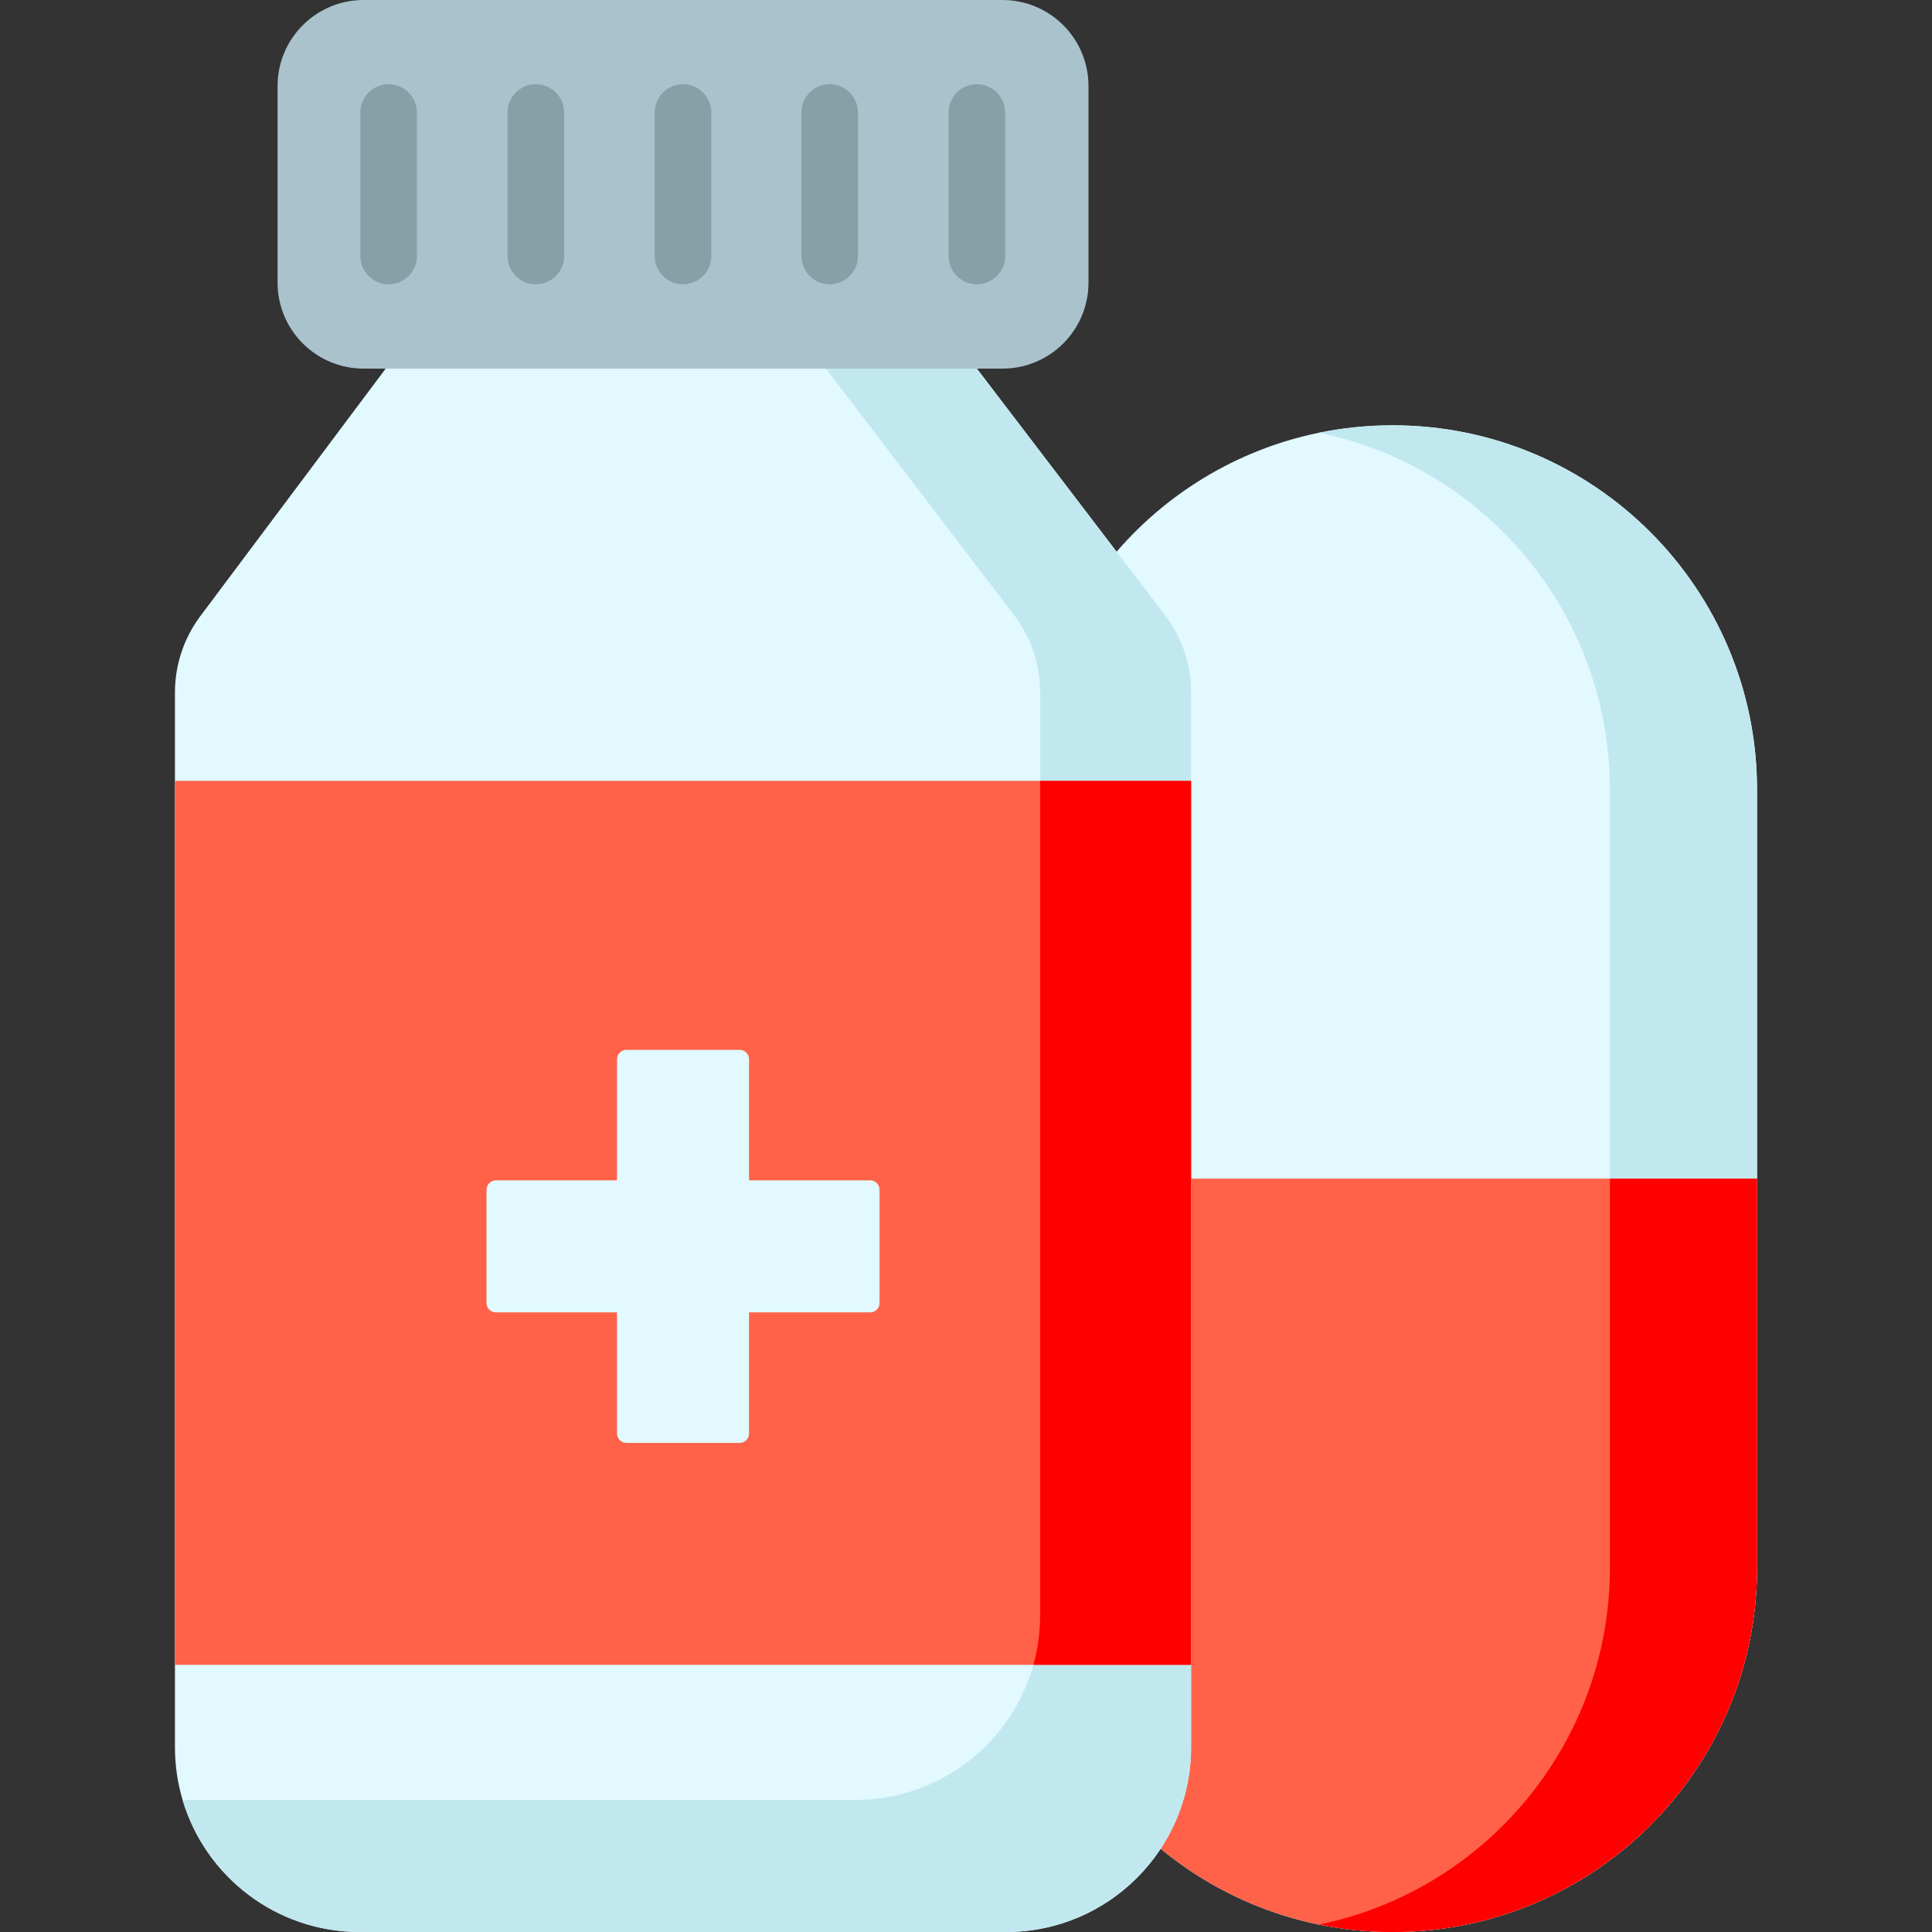 <svg width="45" height="45" viewBox="0 0 45 45" fill="none" xmlns="http://www.w3.org/2000/svg">
<rect x="0" y="0" width="45" height="45" fill="#333333" stroke="none"/>
<path d="M40.925 18.396V36.512C40.925 38.856 39.975 40.978 38.439 42.515C36.903 44.051 34.78 45.001 32.436 45.001C31.849 45.001 31.276 44.941 30.722 44.828C26.855 44.035 23.947 40.614 23.947 36.512V18.396C23.947 14.294 26.855 10.872 30.722 10.079C31.276 9.966 31.849 9.906 32.436 9.906C37.124 9.906 40.925 13.707 40.925 18.396V18.396Z" fill="#E1F9FF"/>
<path d="M40.925 18.396V36.512C40.925 38.856 39.975 40.978 38.439 42.515C36.903 44.051 34.78 45.001 32.436 45.001C31.849 45.001 31.276 44.941 30.722 44.828C34.589 44.035 37.498 40.614 37.498 36.512V18.396C37.498 14.294 34.589 10.872 30.722 10.079C31.276 9.966 31.849 9.906 32.436 9.906C37.124 9.906 40.925 13.707 40.925 18.396V18.396Z" fill="#C2E8EF"/>
<path d="M40.925 27.453V36.511C40.925 38.855 39.975 40.978 38.439 42.514C36.903 44.05 34.78 45.001 32.436 45.001C31.849 45.001 31.276 44.941 30.722 44.827C26.855 44.035 23.947 40.613 23.947 36.511V27.453H40.925Z" fill="#FF6248"/>
<path d="M40.925 27.453V36.511C40.925 38.855 39.975 40.978 38.439 42.514C36.903 44.05 34.78 45.001 32.436 45.001C31.849 45.001 31.276 44.941 30.722 44.827C34.589 44.035 37.498 40.613 37.498 36.511V27.453H40.925Z" fill="#FF0000"/>
<path d="M27.743 16.128V40.695C27.743 43.072 25.815 45 23.438 45H8.38C6.429 45 4.781 43.703 4.253 41.924C4.137 41.534 4.075 41.122 4.075 40.695V16.128C4.075 15.489 4.281 14.867 4.663 14.355L8.983 8.586L15.909 6.828L22.753 8.586L27.156 14.355C27.537 14.867 27.743 15.489 27.743 16.128V16.128Z" fill="#E1F9FF"/>
<path d="M27.743 16.128V40.695C27.743 43.072 25.815 45 23.438 45H8.379C6.429 45 4.781 43.703 4.253 41.924H19.922C22.299 41.924 24.227 39.996 24.227 37.619V16.128C24.227 15.489 24.021 14.867 23.64 14.355L19.237 8.586H22.753L27.155 14.355C27.537 14.867 27.743 15.489 27.743 16.128V16.128Z" fill="#C2E8EF"/>
<path d="M4.075 18.188H27.743V38.777H4.075V18.188Z" fill="#FF6248"/>
<path d="M27.743 18.188V38.777H24.069C24.173 38.408 24.227 38.019 24.227 37.618V18.188H27.743Z" fill="#FF0000"/>
<path d="M8.47 0C7.363 0 6.465 0.897 6.465 2.004V6.582C6.465 7.689 7.363 8.586 8.47 8.586H23.349C24.456 8.586 25.353 7.689 25.353 6.582V2.004C25.353 0.897 24.456 0 23.349 0L8.47 0Z" fill="#AAC2CC"/>
<path d="M15.909 1.961C15.545 1.961 15.25 2.256 15.25 2.62V5.963C15.25 6.327 15.545 6.622 15.909 6.622C16.273 6.622 16.568 6.327 16.568 5.963V2.62C16.568 2.256 16.273 1.961 15.909 1.961V1.961Z" fill="#86A0A8"/>
<path d="M9.052 1.961C8.688 1.961 8.393 2.256 8.393 2.62V5.963C8.393 6.327 8.688 6.622 9.052 6.622C9.416 6.622 9.711 6.327 9.711 5.963V2.62C9.711 2.256 9.416 1.961 9.052 1.961V1.961Z" fill="#86A0A8"/>
<path d="M12.48 1.961C12.116 1.961 11.821 2.256 11.821 2.62V5.963C11.821 6.327 12.116 6.622 12.48 6.622C12.845 6.622 13.14 6.327 13.14 5.963V2.62C13.14 2.256 12.845 1.961 12.48 1.961V1.961Z" fill="#86A0A8"/>
<path d="M19.325 1.961C18.961 1.961 18.666 2.256 18.666 2.62V5.963C18.666 6.327 18.961 6.622 19.325 6.622C19.689 6.622 19.984 6.327 19.984 5.963V2.62C19.984 2.256 19.689 1.961 19.325 1.961V1.961Z" fill="#86A0A8"/>
<path d="M22.753 1.961C22.389 1.961 22.094 2.256 22.094 2.62V5.963C22.094 6.327 22.389 6.622 22.753 6.622C23.117 6.622 23.413 6.327 23.413 5.963V2.62C23.413 2.256 23.117 1.961 22.753 1.961V1.961Z" fill="#86A0A8"/>
<path d="M20.267 27.492H17.447V24.673C17.447 24.552 17.349 24.453 17.228 24.453H14.591C14.47 24.453 14.371 24.552 14.371 24.673V27.492H11.552C11.43 27.492 11.332 27.591 11.332 27.712V30.349C11.332 30.47 11.43 30.568 11.552 30.568H14.371V33.388C14.371 33.509 14.47 33.608 14.591 33.608H17.228C17.349 33.608 17.447 33.509 17.447 33.388V30.568H20.267C20.388 30.568 20.486 30.47 20.486 30.349V27.712C20.486 27.591 20.388 27.492 20.267 27.492Z" fill="#E1F9FF"/>
</svg>
